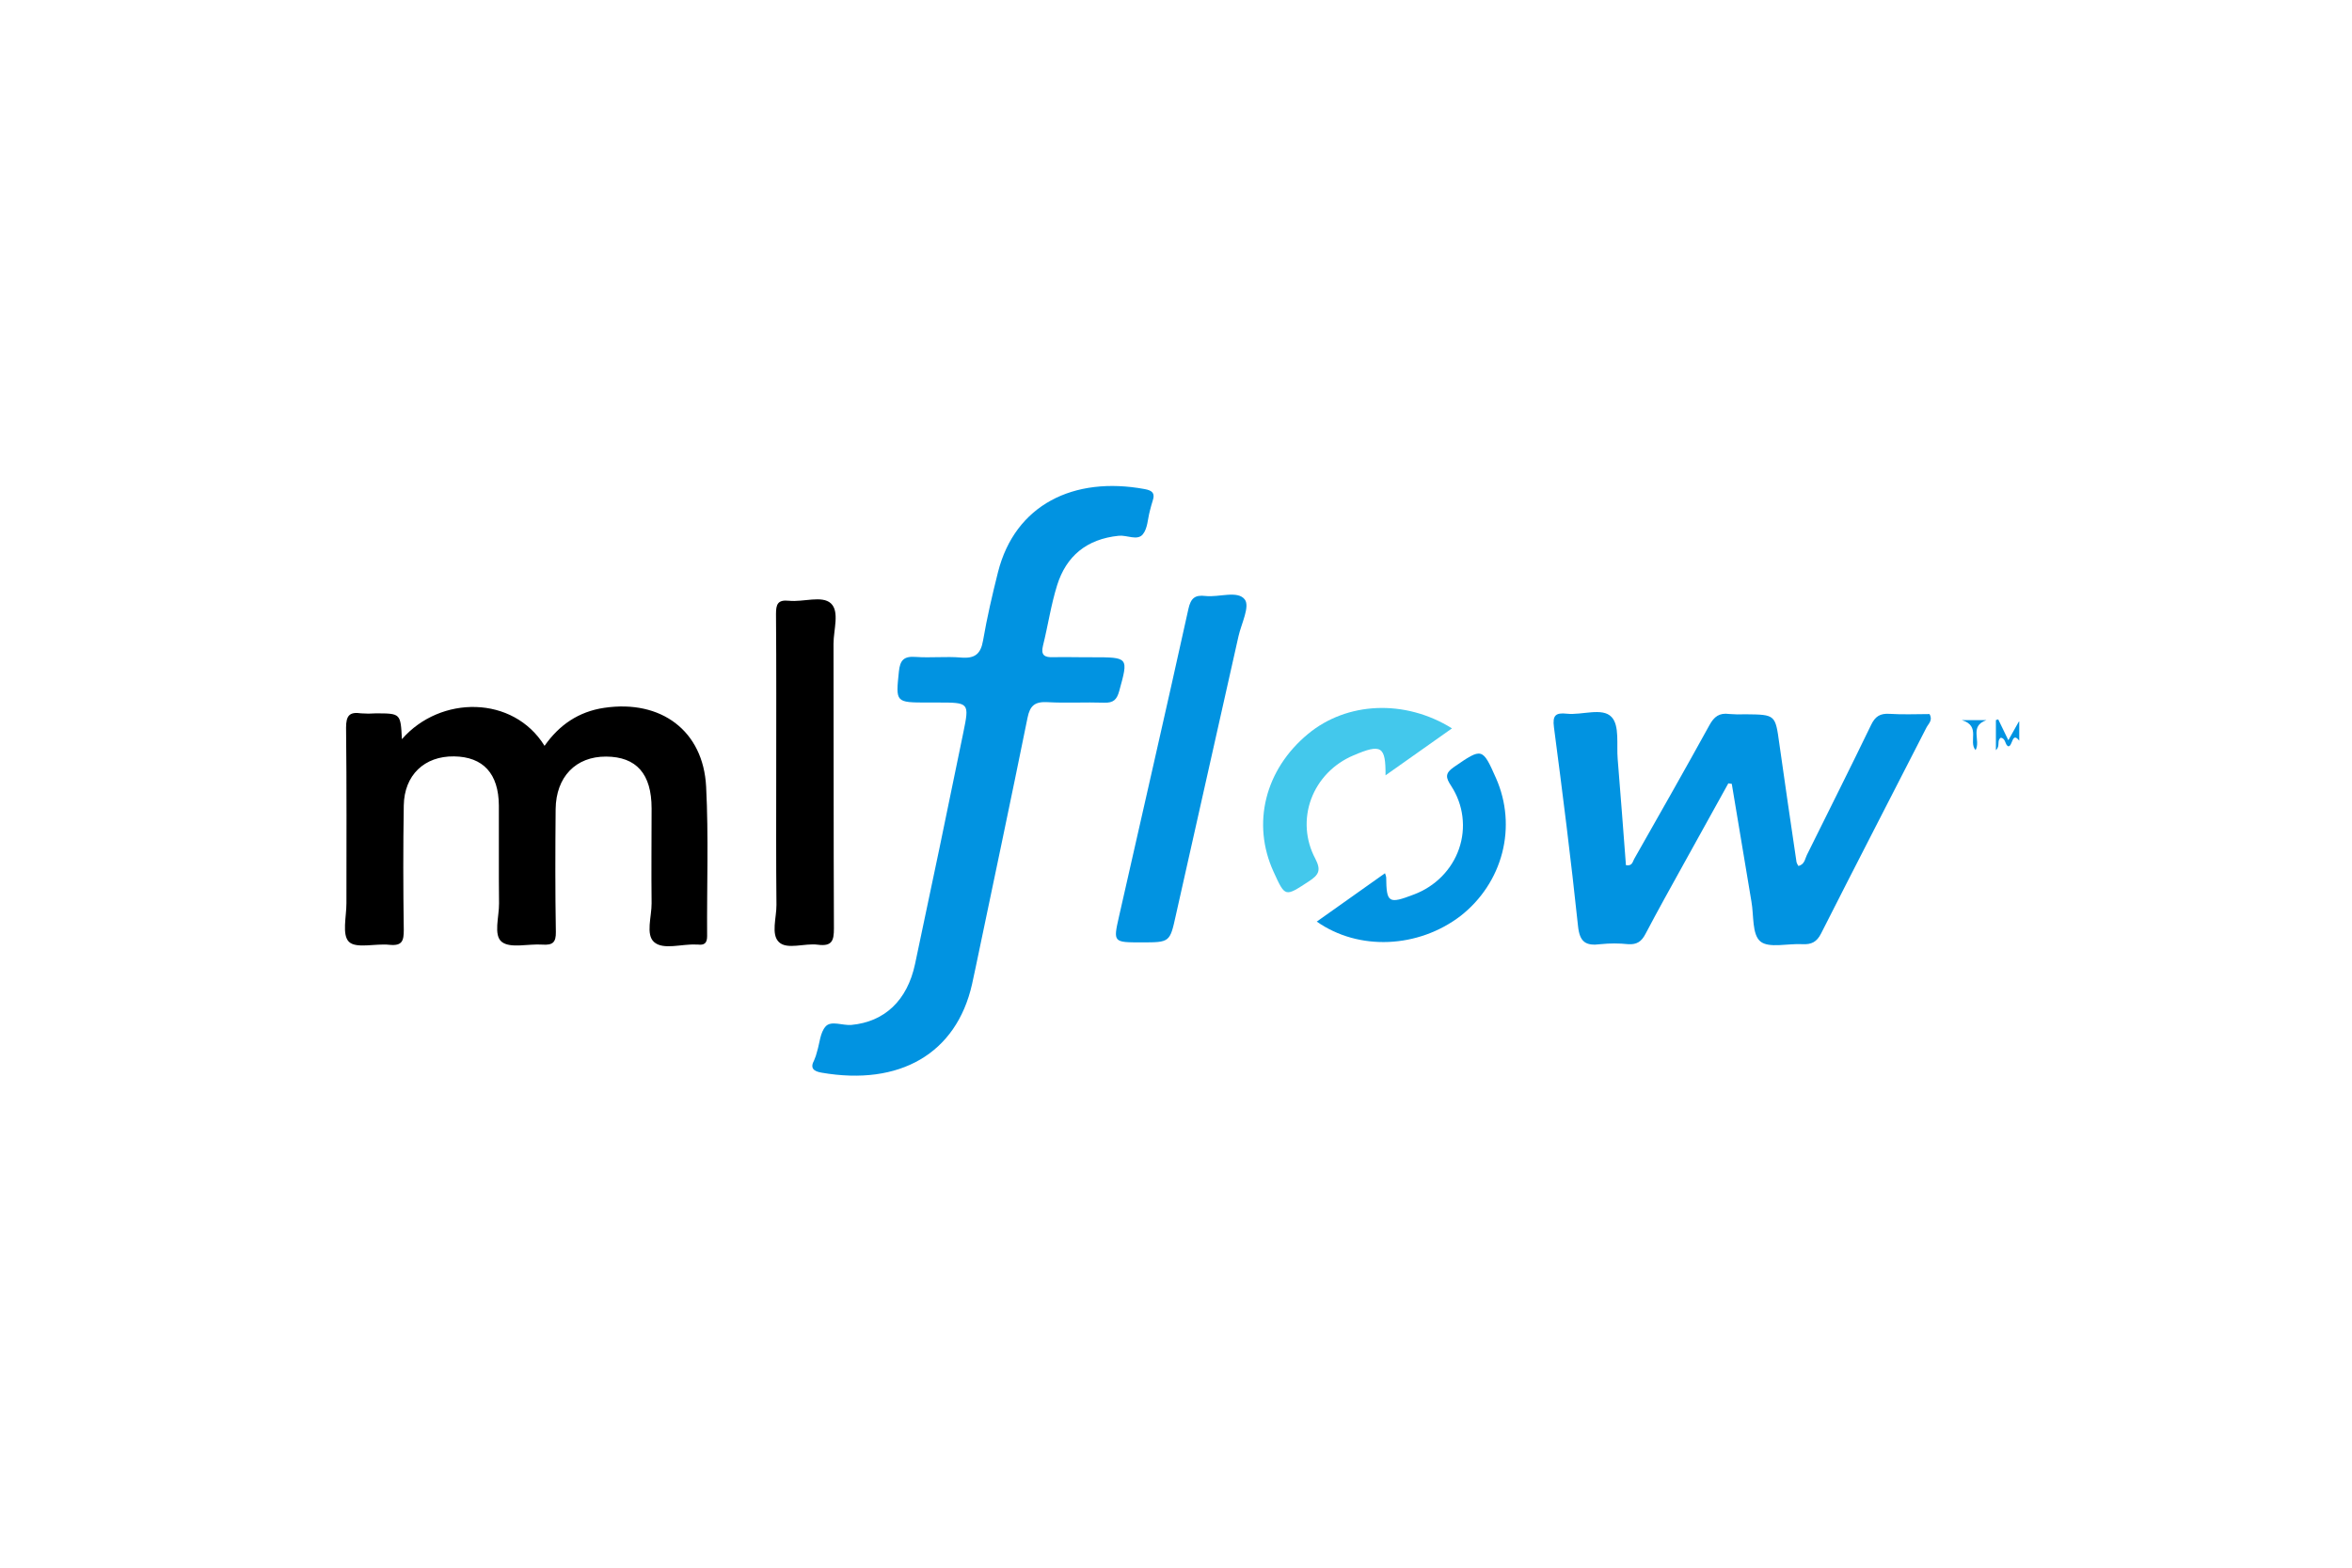 <svg width="150" height="100" viewBox="0 0 150 100" fill="none" xmlns="http://www.w3.org/2000/svg">
<path d="M69.249 41.926H69.661C71.996 41.926 71.971 41.926 71.378 44.083C71.228 44.628 71.009 44.845 70.412 44.823C69.21 44.782 68.005 44.857 66.808 44.79C66 44.744 65.686 45.012 65.532 45.782C64.456 51.094 63.332 56.4 62.223 61.707C62.149 62.064 62.075 62.42 61.994 62.774C60.995 67.214 57.37 69.286 52.394 68.423C51.896 68.337 51.642 68.142 51.924 67.629C52.004 67.446 52.067 67.258 52.112 67.065C52.279 66.527 52.302 65.874 52.652 65.478C53.002 65.081 53.734 65.428 54.3 65.378C56.394 65.18 57.859 63.842 58.358 61.491C59.404 56.576 60.43 51.656 61.436 46.73C61.829 44.815 61.813 44.813 59.802 44.813H59.184C57.092 44.813 57.123 44.813 57.329 42.819C57.405 42.118 57.638 41.846 58.403 41.904C59.357 41.975 60.329 41.861 61.287 41.944C62.192 42.021 62.548 41.702 62.695 40.856C62.948 39.394 63.284 37.941 63.649 36.49C64.739 32.194 68.475 30.36 73.005 31.198C73.488 31.287 73.673 31.46 73.519 31.922C73.444 32.14 73.393 32.369 73.332 32.591C73.194 33.103 73.191 33.72 72.876 34.093C72.53 34.502 71.874 34.123 71.351 34.175C69.291 34.385 67.999 35.482 67.421 37.324C67.026 38.584 66.837 39.904 66.517 41.185C66.367 41.793 66.61 41.945 67.189 41.922C67.875 41.904 68.563 41.926 69.249 41.926Z" fill="#0193E1"/>
<path d="M25.632 47.151C28.088 44.335 32.736 44.353 34.729 47.576C35.658 46.248 36.897 45.393 38.535 45.151C42.153 44.615 44.853 46.607 45.034 50.185C45.196 53.361 45.075 56.536 45.097 59.711C45.097 60.159 44.925 60.306 44.496 60.251C44.461 60.251 44.428 60.251 44.393 60.251C43.476 60.203 42.301 60.614 41.714 60.092C41.166 59.606 41.564 58.467 41.556 57.617C41.533 55.601 41.556 53.585 41.556 51.569C41.556 49.358 40.585 48.271 38.654 48.261C36.724 48.251 35.46 49.55 35.436 51.613C35.413 54.224 35.405 56.835 35.45 59.447C35.462 60.12 35.244 60.3 34.589 60.255C33.705 60.193 32.549 60.511 32.003 60.082C31.457 59.653 31.836 58.477 31.826 57.631C31.801 55.548 31.826 53.464 31.815 51.384C31.803 49.346 30.814 48.273 28.957 48.249C27.07 48.223 25.782 49.439 25.751 51.376C25.708 54.02 25.712 56.665 25.751 59.314C25.751 60.002 25.663 60.354 24.828 60.267C23.948 60.173 22.726 60.523 22.261 60.082C21.795 59.642 22.096 58.471 22.094 57.617C22.094 53.882 22.114 50.148 22.071 46.413C22.071 45.663 22.277 45.387 23.04 45.504C23.347 45.527 23.657 45.527 23.965 45.504C25.549 45.506 25.549 45.506 25.632 47.151Z" fill="black"/>
<path d="M110.225 49.969C109.281 51.674 108.333 53.387 107.379 55.106C106.555 56.593 105.731 58.072 104.94 59.576C104.688 60.06 104.39 60.266 103.831 60.227C103.25 60.166 102.663 60.166 102.082 60.227C101.121 60.353 100.745 60.086 100.64 59.079C100.192 54.841 99.659 50.611 99.103 46.379C99.004 45.629 99.215 45.448 99.927 45.526C100.903 45.63 102.193 45.108 102.78 45.738C103.298 46.289 103.091 47.49 103.168 48.409C103.355 50.669 103.522 52.931 103.695 55.188C104.107 55.265 104.126 54.95 104.221 54.791C105.832 51.953 107.447 49.115 109.02 46.257C109.316 45.716 109.648 45.454 110.289 45.545C110.631 45.573 110.976 45.579 111.319 45.563C113.235 45.583 113.221 45.585 113.479 47.447C113.829 49.965 114.206 52.483 114.575 55C114.603 55.086 114.644 55.167 114.697 55.241C115.096 55.132 115.109 54.795 115.23 54.547C116.606 51.769 117.989 49.014 119.335 46.232C119.59 45.706 119.899 45.494 120.511 45.535C121.364 45.591 122.226 45.549 123.056 45.549C123.283 45.946 122.986 46.165 122.863 46.405C120.623 50.788 118.36 55.16 116.137 59.552C115.865 60.09 115.518 60.26 114.948 60.227C114.029 60.173 112.809 60.502 112.269 60.052C111.729 59.601 111.857 58.397 111.7 57.52C111.276 55.015 110.864 52.507 110.445 50L110.225 49.969Z" fill="#0193E1"/>
<path d="M72.804 60.113C71.002 60.113 70.991 60.113 71.362 58.476C72.843 51.927 74.346 45.392 75.794 38.83C75.945 38.157 76.207 37.937 76.874 38.016C77.741 38.117 78.935 37.641 79.388 38.242C79.726 38.697 79.166 39.782 78.986 40.582C77.656 46.518 76.324 52.453 74.989 58.387C74.609 60.111 74.609 60.113 72.804 60.113Z" fill="#0193E1"/>
<path d="M49.504 49.381C49.504 45.975 49.517 42.57 49.49 39.165C49.49 38.551 49.595 38.246 50.314 38.321C51.225 38.418 52.431 37.964 52.993 38.49C53.556 39.016 53.156 40.181 53.158 41.07C53.172 47.118 53.158 53.175 53.184 59.218C53.184 59.992 53.073 60.383 52.154 60.261C51.313 60.15 50.207 60.595 49.681 60.099C49.156 59.603 49.527 58.533 49.519 57.718C49.49 54.933 49.504 52.157 49.504 49.381Z" fill="black"/>
<path d="M88.363 49.457C88.377 47.592 88.091 47.427 86.317 48.185C85.694 48.447 85.134 48.829 84.67 49.307C84.207 49.786 83.85 50.351 83.621 50.967C83.393 51.583 83.299 52.238 83.342 52.891C83.387 53.544 83.57 54.181 83.879 54.763C84.267 55.506 84.122 55.799 83.467 56.224C81.946 57.216 81.971 57.248 81.221 55.605C79.816 52.531 80.677 49.088 83.416 46.82C85.9 44.76 89.597 44.589 92.602 46.461L88.363 49.457Z" fill="#43C8EC"/>
<path d="M88.329 55.702C88.361 55.784 88.386 55.869 88.405 55.956C88.422 57.597 88.553 57.678 90.175 57.057C90.848 56.804 91.454 56.411 91.951 55.907C92.448 55.403 92.824 54.8 93.051 54.14C93.279 53.48 93.352 52.779 93.266 52.089C93.182 51.399 92.939 50.735 92.557 50.145C92.205 49.607 92.129 49.337 92.737 48.92C94.523 47.694 94.542 47.676 95.415 49.651C96.075 51.153 96.211 52.82 95.802 54.402C95.394 55.984 94.462 57.396 93.149 58.425C90.45 60.488 86.658 60.669 83.977 58.787L88.329 55.702Z" fill="#0193E1"/>
<path d="M128.779 47.247C128.299 46.633 128.367 47.644 128.07 47.604C127.85 47.489 127.93 47.108 127.605 47.058C127.32 47.239 127.592 47.58 127.289 47.852V45.933L127.438 45.887C127.644 46.3 127.838 46.714 128.083 47.219C128.336 46.77 128.538 46.409 128.74 46.05L128.779 46.016V47.247Z" fill="#0193E1"/>
<path d="M126.684 45.937C125.577 46.321 126.34 47.232 125.994 47.849C125.515 47.311 126.352 46.311 125.12 45.937H126.684Z" fill="#0193E1"/>
</svg>
